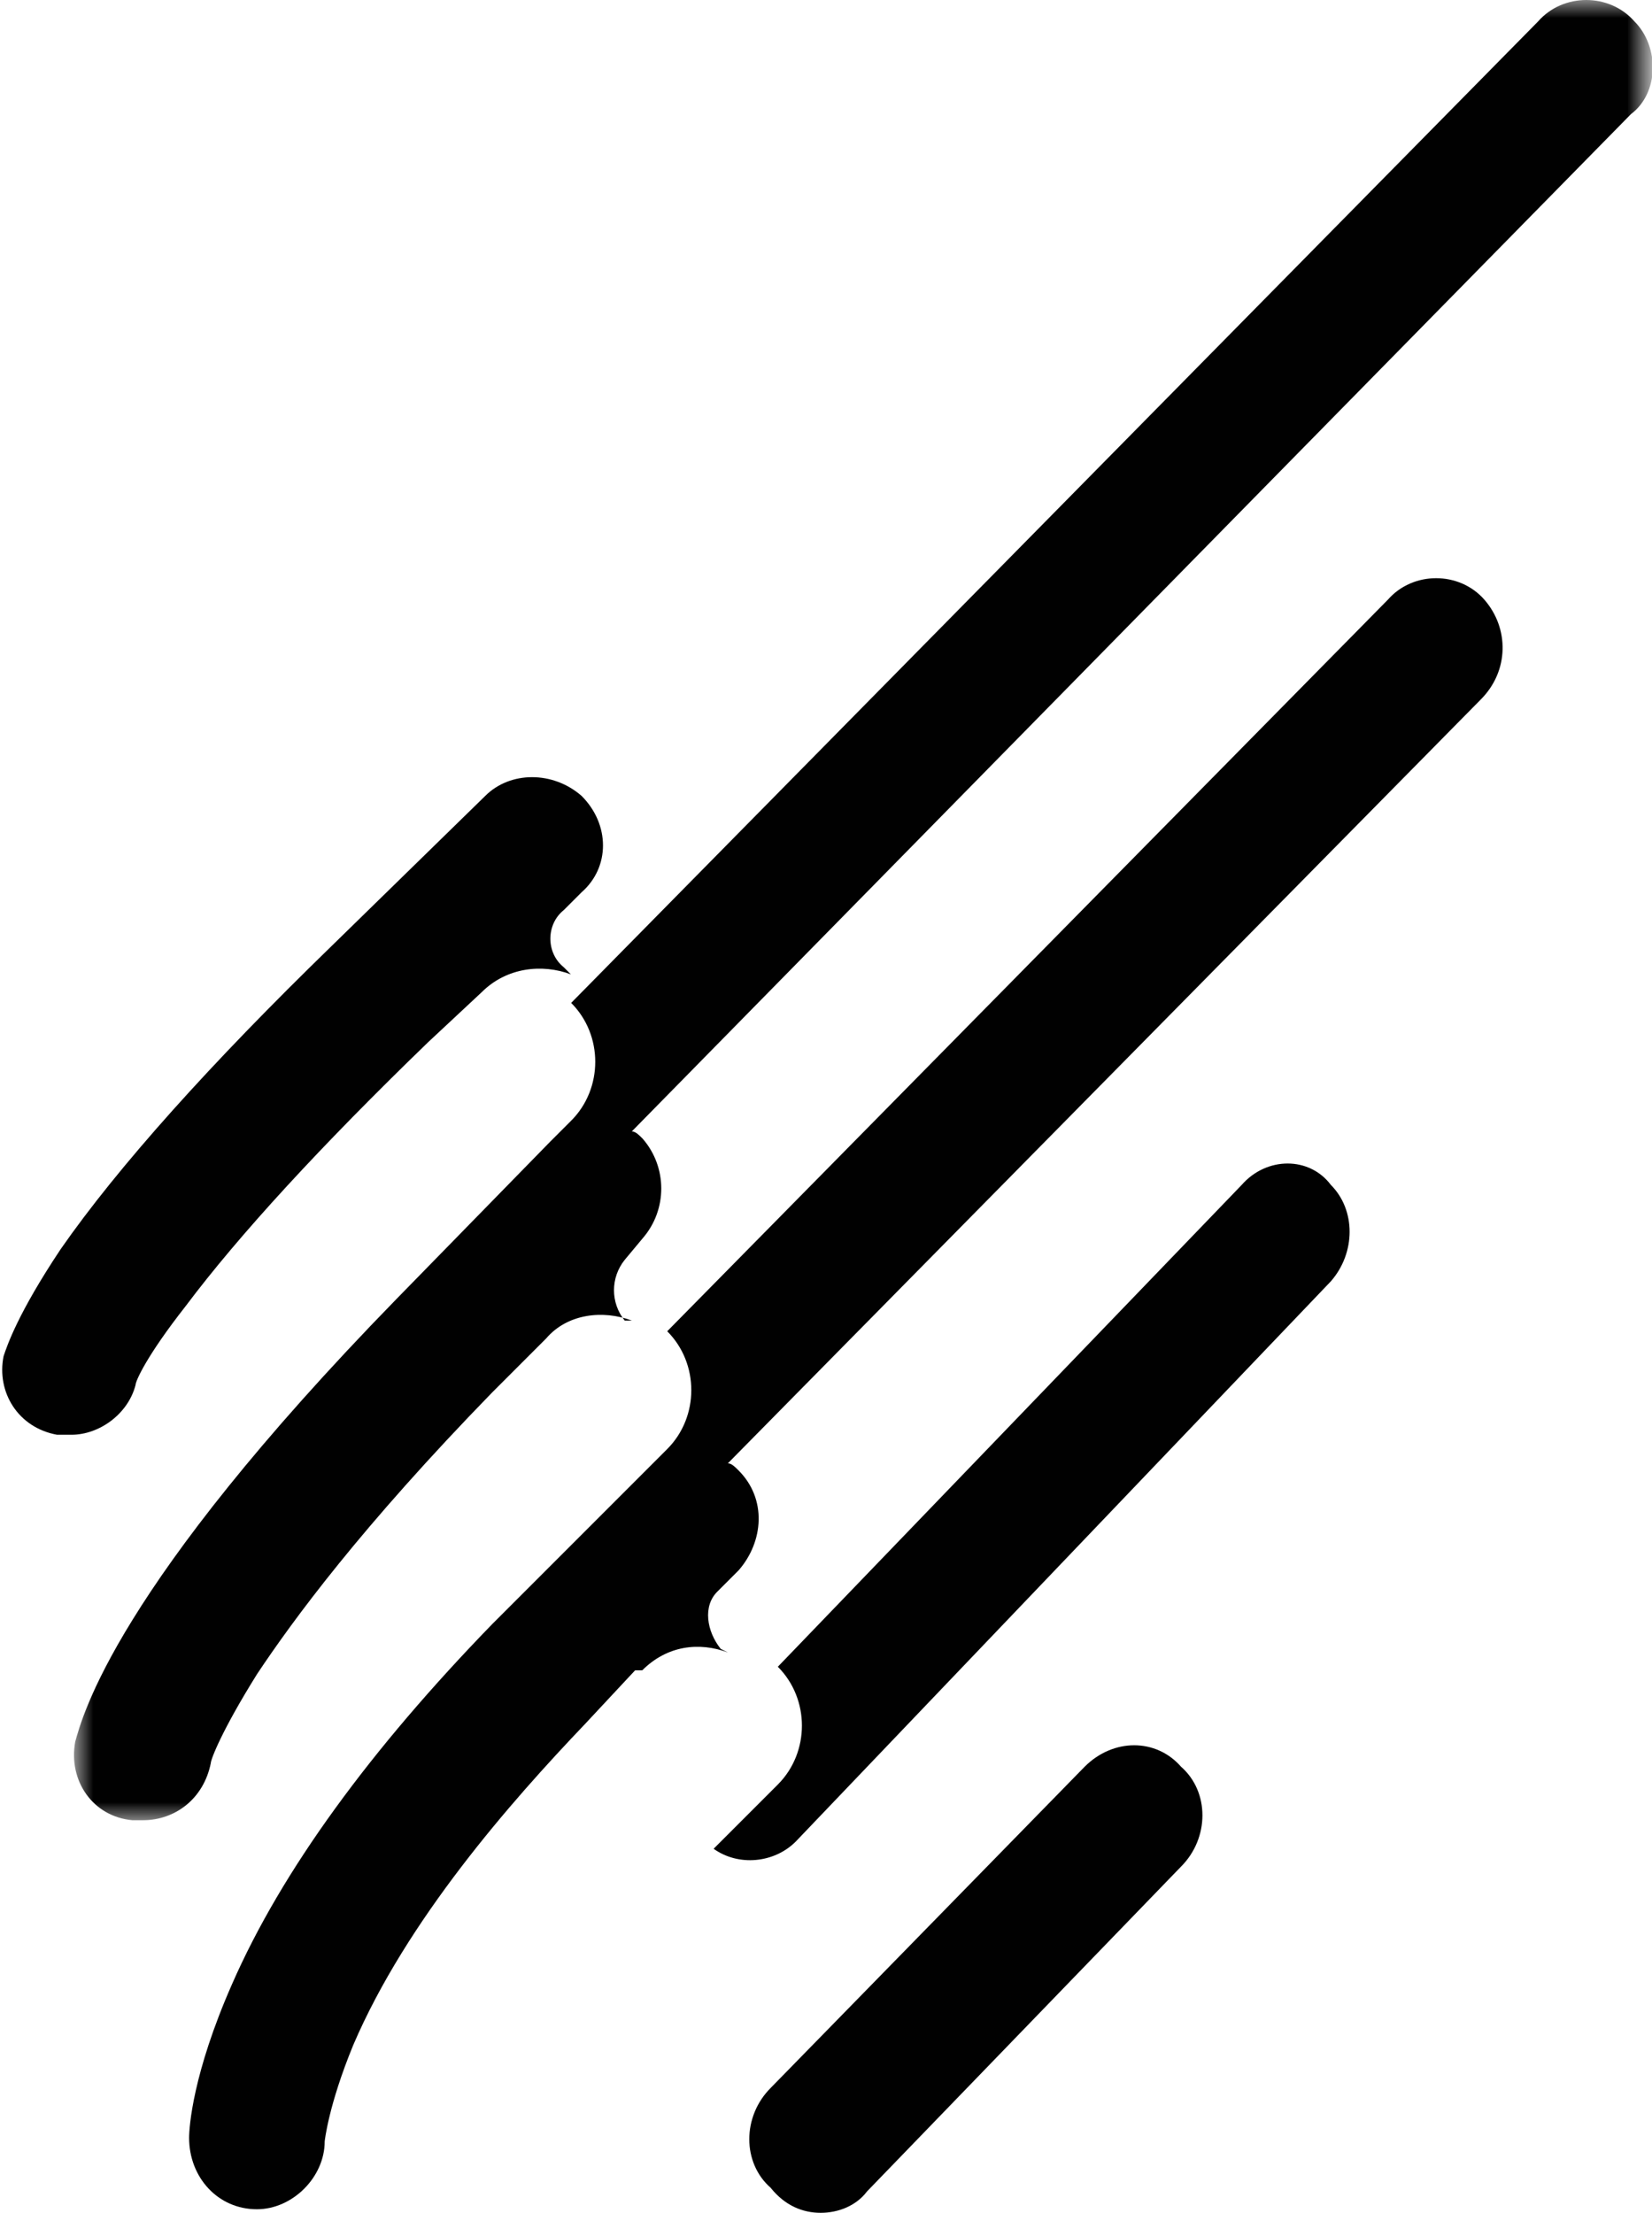 <?xml version="1.0" encoding="utf-8"?>
<!-- Generator: Adobe Illustrator 23.0.1, SVG Export Plug-In . SVG Version: 6.00 Build 0)  -->
<svg version="1.1" id="Layer_1" xmlns="http://www.w3.org/2000/svg" xmlns:xlink="http://www.w3.org/1999/xlink" x="0px" y="0px"
	 viewBox="0 0 46.3 62" style="enable-background:new 0 0 46.3 62;" xml:space="preserve">
<style type="text/css">
	.st0{fill-rule:evenodd;clip-rule:evenodd;fill:#010101;}
	.st1{filter:url(#Adobe_OpacityMaskFilter);}
	.st2{fill-rule:evenodd;clip-rule:evenodd;fill:#FFFFFF;}
	.st3{mask:url(#mask-2_2_);fill-rule:evenodd;clip-rule:evenodd;fill:#010101;}
</style>
<g id="Coming-Soon-CRM">
	<g id="Footer" transform="translate(-591, -921)">
		<g transform="translate(0, 819)">
			<g id="Copyright" transform="translate(591, 102)">
				<g id="benchmark-isotype">
					<path id="Fill-1" class="st0" d="M30.4,49.5l-8.8,9c-0.8,0.8-0.8,2.1,0,2.8C22,61.8,22.5,62,23,62c0.5,0,1-0.2,1.3-0.6l8.8-9.1
						c0.8-0.8,0.8-2.1,0-2.8C32.4,48.7,31.2,48.7,30.4,49.5"/>
					<path id="Fill-3" class="st0" d="M3.8,38.8c0-0.1,0.3-0.8,1.4-2.2c1.5-2,3.8-4.5,6.8-7.4l1.5-1.4c0.7-0.7,1.7-0.8,2.5-0.5
						l-0.2-0.2c-0.5-0.4-0.5-1.2,0-1.6l0.5-0.5c0.8-0.7,0.8-1.9,0-2.7c-0.8-0.7-2-0.7-2.7,0l-4.3,4.2c-3.4,3.3-6,6.2-7.6,8.5
						c-1.2,1.8-1.5,2.7-1.6,3c-0.2,1,0.4,2,1.5,2.2c0.1,0,0.3,0,0.4,0C2.8,40.2,3.6,39.6,3.8,38.8"/>
					<g id="Group-7" transform="translate(2.108, 0)">
						<g id="Clip-6">
						</g>
						<defs>
							<filter id="Adobe_OpacityMaskFilter" filterUnits="userSpaceOnUse" x="0" y="0" width="44.2" height="51.1">
								<feColorMatrix  type="matrix" values="1 0 0 0 0  0 1 0 0 0  0 0 1 0 0  0 0 0 1 0"/>
							</filter>
						</defs>
						<mask maskUnits="userSpaceOnUse" x="0" y="0" width="44.2" height="51.1" id="mask-2_2_">
							<g class="st1">
								<polygon id="path-1_2_" class="st2" points="0,0 44.2,0 44.2,51.1 0,51.1 								"/>
							</g>
						</mask>
						<path id="Fill-5" class="st3" d="M43.7,0.6L43.7,0.6c-0.7-0.8-2-0.8-2.7,0L13.9,28.1c0.9,0.9,0.9,2.4,0,3.3l-0.6,0.6
							c0,0,0,0,0,0L9,36.4c-7.9,8.1-8.8,11.7-9,12.4c-0.2,1.1,0.5,2.1,1.6,2.2c0.1,0,0.2,0,0.3,0c0.9,0,1.7-0.6,1.9-1.6
							c0-0.1,0.3-0.9,1.3-2.5c1-1.5,2.9-4.1,6.6-7.9l1.5-1.5c0.6-0.7,1.6-0.8,2.4-0.5L15.4,37c-0.4-0.5-0.4-1.2,0-1.7l0.5-0.6
							c0.7-0.8,0.7-2,0-2.8c-0.1-0.1-0.2-0.2-0.3-0.2l28-28.5C44.4,2.6,44.4,1.3,43.7,0.6"/>
					</g>
					<path id="Fill-8" class="st0" d="M41.6,16.8c-0.7-0.8-2-0.8-2.7,0L18.7,37.3c0.9,0.9,0.9,2.4,0,3.3l-0.6,0.6l0,0l-4.3,4.3
						c-3.4,3.5-5.9,6.9-7.3,10.1c-1.1,2.5-1.2,4-1.2,4.3c0,1.1,0.8,2,1.9,2h0c1,0,1.9-0.9,1.9-1.9c0,0,0.1-1,0.8-2.7
						c1.5-3.5,4.4-6.8,6.5-9l1.4-1.5v0H18c0.7-0.7,1.6-0.8,2.4-0.5l0,0l-0.2-0.1c-0.4-0.5-0.5-1.2-0.1-1.6v0l0.6-0.6
						c0.7-0.8,0.8-2,0-2.8c-0.1-0.1-0.2-0.2-0.3-0.2l21.1-21.4C42.3,18.8,42.3,17.6,41.6,16.8"/>
					<path id="Fill-10" class="st0" d="M34.8,33.2L21.8,46.7v0c0.9,0.9,0.9,2.4,0,3.3L20,51.8c0.7,0.5,1.7,0.4,2.3-0.2l15-15.7
						c0.7-0.8,0.7-2,0-2.7C36.7,32.4,35.5,32.4,34.8,33.2"/>
				</g>
			</g>
		</g>
	</g>
</g>
</svg>
